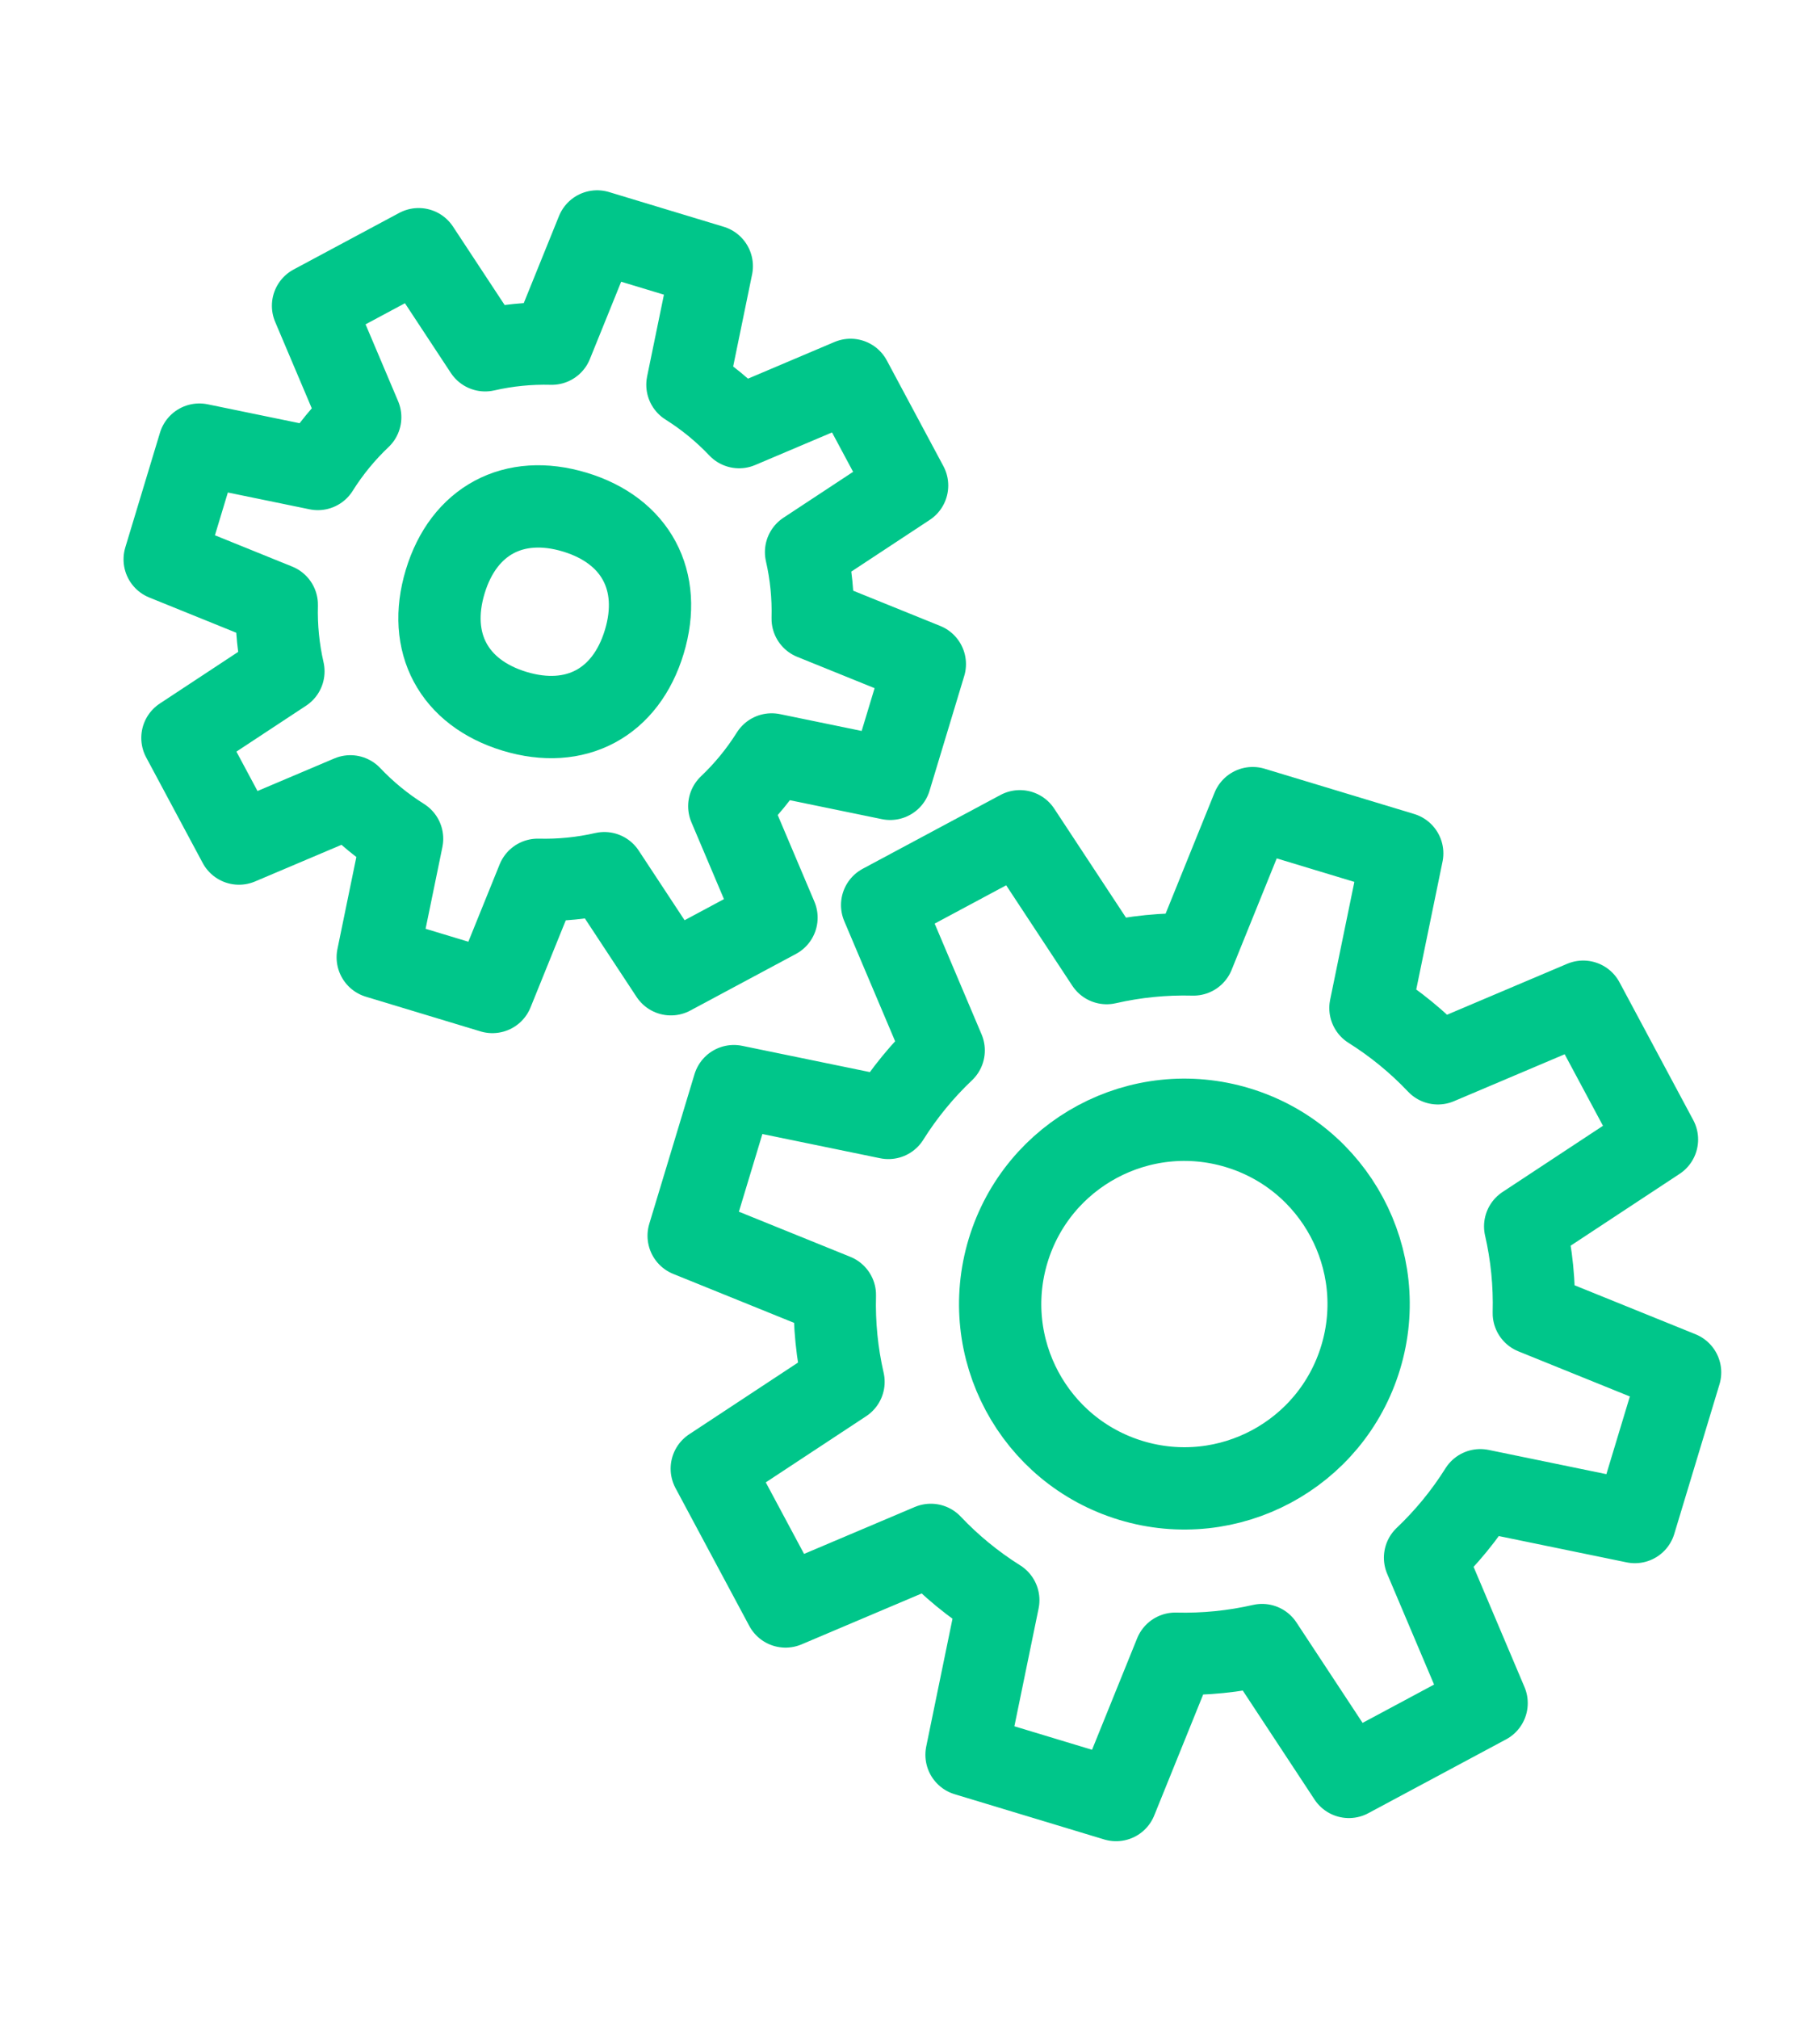 <?xml version="1.0" encoding="UTF-8"?><svg id="Layer_2" xmlns="http://www.w3.org/2000/svg" viewBox="0 0 310.545 344.322"><defs><style>.cls-1{fill:none;stroke:#00c68a;stroke-linecap:round;stroke-linejoin:round;stroke-width:14.039px;}</style></defs><path class="cls-1" d="m114.475,166.154l18.018-9.65-8.056-19.013c2.74-2.597,5.175-5.554,7.229-8.824l20.223,4.16,5.916-19.565-19.14-7.746c.103-3.86-.286-7.671-1.129-11.352l17.244-11.359-9.65-18.017-19.013,8.056c-2.597-2.742-5.555-5.177-8.823-7.231l4.159-20.222-19.564-5.918-7.747,19.137c-3.86-.103-7.673.286-11.355,1.128l-11.356-17.238-18.018,9.65,8.053,19.006c-2.743,2.598-5.181,5.557-7.235,8.828l-20.215-4.157-5.916,19.565,19.131,7.744c-.103,3.862.286,7.674,1.13,11.359l-17.235,11.354,9.65,18.018,19.006-8.053c2.598,2.743,5.557,5.179,8.829,7.233l-4.158,20.217,19.564,5.916,7.745-19.134c3.86.101,7.672-.288,11.355-1.131l11.358,17.24h0Z"/><path class="cls-1" d="m98.086,87.343c-10.41-3.149-18.971,1.437-22.12,11.848-3.149,10.41,1.436,18.972,11.846,22.121,10.411,3.149,18.973-1.437,22.122-11.847,3.149-10.411-1.437-18.973-11.847-22.122h0Z"/><path class="cls-1" d="m230.161,303.045l23.499-12.586-10.507-24.797c3.575-3.389,6.75-7.244,9.429-11.509l26.377,5.425,7.716-25.518-24.964-10.102c.136-5.035-.371-10.004-1.471-14.805l22.489-14.817-12.586-23.499-24.798,10.507c-3.387-3.576-7.246-6.752-11.508-9.43l5.424-26.374-25.516-7.718-10.103,24.959c-5.036-.134-10.009.373-14.812,1.471l-14.81-22.483-23.501,12.586,10.503,24.79c-3.576,3.389-6.754,7.247-9.434,11.513l-26.367-5.422-7.716,25.516,24.952,10.101c-.137,5.037.372,10.01,1.472,14.816l-22.478,14.808,12.586,23.5,24.79-10.503c3.389,3.579,7.247,6.754,11.513,9.434l-5.422,26.367,25.519,7.717,10.102-24.956c5.034.132,10.006-.376,14.809-1.476l14.814,22.486h0Z"/><path class="cls-1" d="m211.19,192.325c-16.613-5.025-34.154,4.368-39.179,20.982-5.025,16.614,4.368,34.154,20.982,39.179,16.614,5.025,34.155-4.368,39.18-20.982,5.025-16.613-4.369-34.154-20.983-39.179h0Z"/></svg>